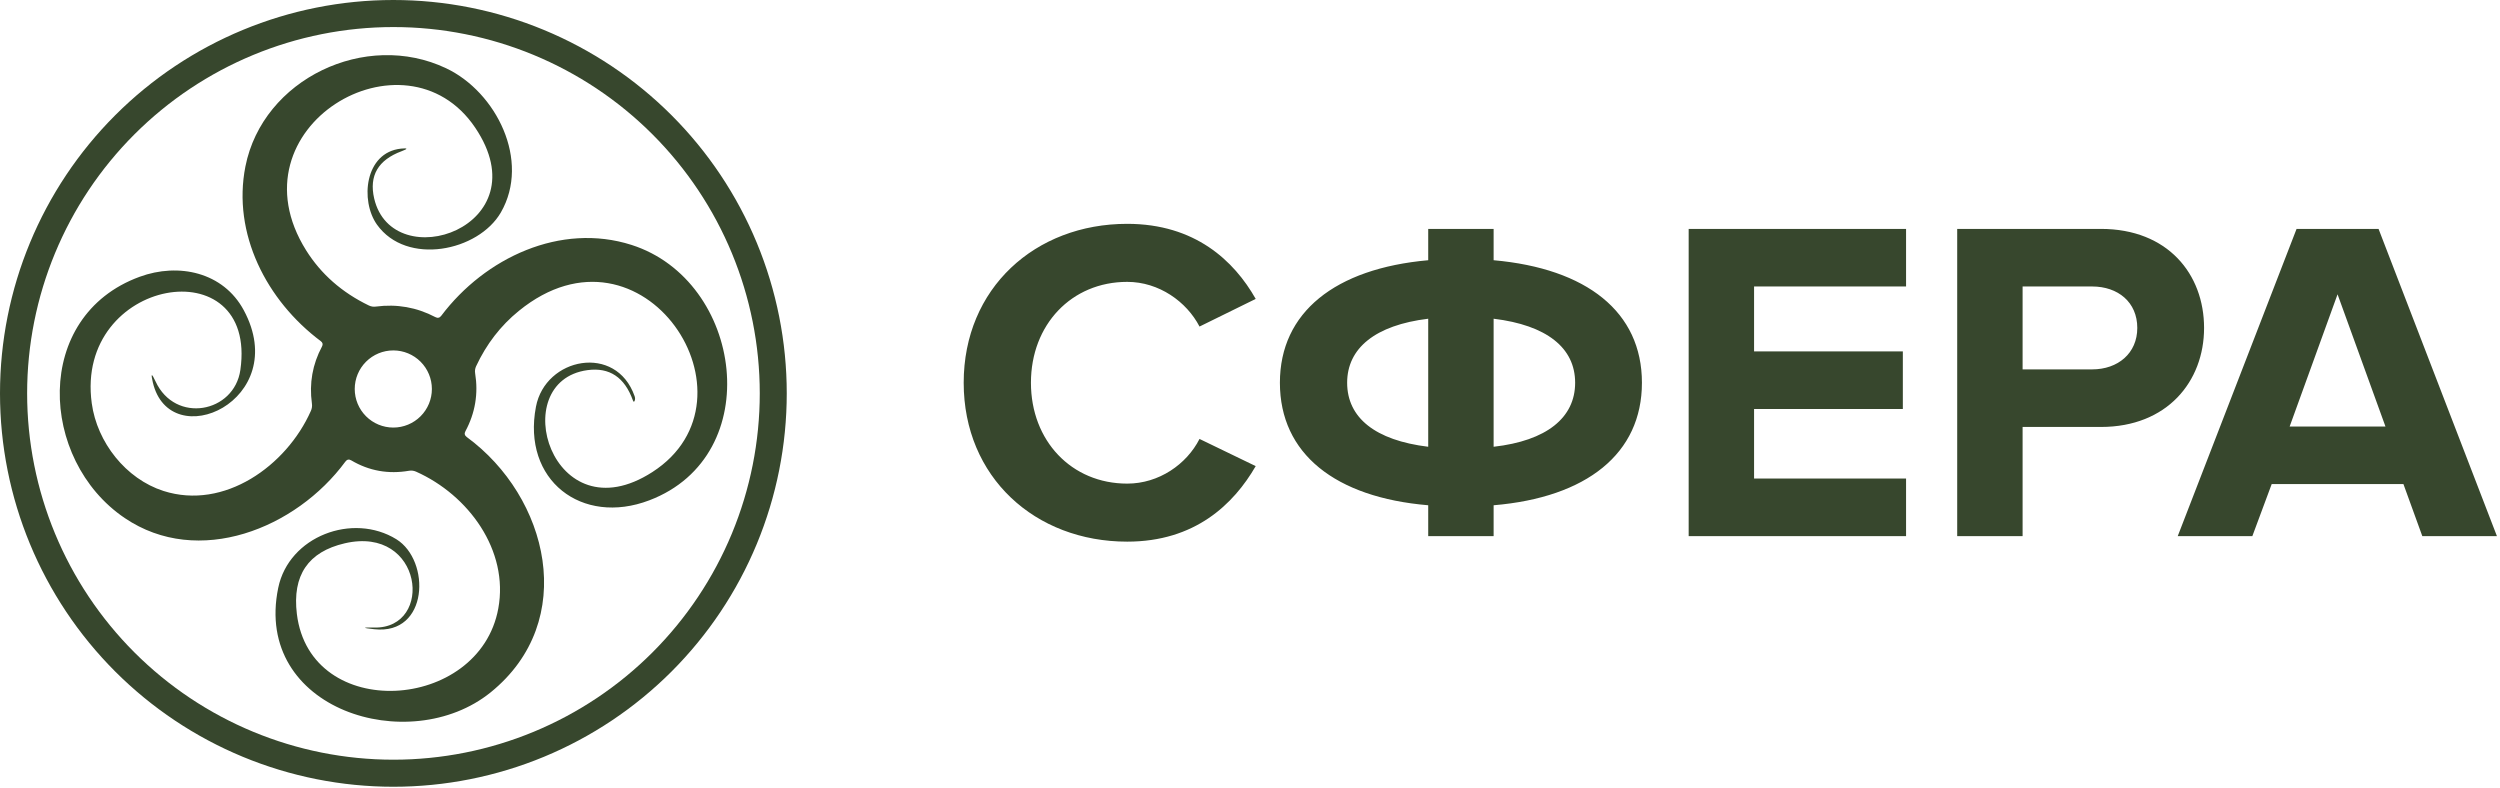 <?xml version="1.0" encoding="UTF-8"?> <svg xmlns="http://www.w3.org/2000/svg" width="679" height="214" viewBox="0 0 679 214" fill="none"><path d="M306.149 147.111C281.129 147.111 261.739 129.598 261.739 103.953C261.739 78.308 281.129 60.794 306.149 60.794C324.538 60.794 335.172 70.802 341.051 81.185L325.789 88.691C322.287 81.935 314.781 76.556 306.149 76.556C291.012 76.556 280.004 88.19 280.004 103.953C280.004 119.715 291.012 131.349 306.149 131.349C314.781 131.349 322.287 126.095 325.789 119.215L341.051 126.595C335.046 136.978 324.538 147.111 306.149 147.111ZM405.667 145.61H387.903V137.229C362.633 135.102 347.622 123.218 347.622 103.953C347.622 84.813 362.633 72.928 387.903 70.677V62.17H405.667V70.677C430.937 72.928 445.948 84.688 445.948 103.953C445.948 123.218 430.937 135.102 405.667 137.229V145.61ZM427.809 103.953C427.809 94.445 420.053 88.315 405.667 86.564V121.341C420.053 119.715 427.809 113.46 427.809 103.953ZM365.886 103.953C365.886 113.46 373.517 119.59 387.903 121.341V86.564C373.517 88.315 365.886 94.57 365.886 103.953ZM517.688 145.61H458.642V62.17H517.688V77.807H476.406V95.446H516.812V111.083H476.406V129.973H517.688V145.61ZM549.339 145.61H531.575V62.17H570.605C588.744 62.17 598.627 74.43 598.627 89.066C598.627 103.577 588.619 115.962 570.605 115.962H549.339V145.61ZM568.228 100.325C575.234 100.325 580.488 95.946 580.488 89.066C580.488 82.061 575.234 77.807 568.228 77.807H549.339V100.325H568.228ZM678.165 145.61H657.899L652.77 131.474H616.992L611.738 145.61H591.472L623.747 62.17H646.015L678.165 145.61ZM647.891 115.837L634.881 79.934L621.871 115.837H647.891Z" fill="#37472D"></path><path d="M213.682 106.841C213.682 120.872 210.919 134.765 205.55 147.728C200.18 160.69 192.31 172.468 182.389 182.389C172.468 192.31 160.69 200.18 147.728 205.55C134.765 210.919 120.872 213.682 106.841 213.682C92.811 213.682 78.917 210.919 65.955 205.55C52.992 200.18 41.214 192.31 31.293 182.389C11.257 162.353 0 135.177 0 106.841C0 78.505 11.257 51.33 31.293 31.293C51.33 11.257 78.505 0 106.841 0C120.872 0 134.765 2.764 147.728 8.133C160.69 13.502 172.468 21.372 182.389 31.293C192.31 41.214 200.18 52.992 205.55 65.955C210.919 78.917 213.682 92.811 213.682 106.841ZM206.352 106.841C206.352 80.454 195.87 55.148 177.212 36.49C158.554 17.832 133.248 7.349 106.861 7.349C80.474 7.349 55.168 17.832 36.51 36.49C17.851 55.148 7.369 80.454 7.369 106.841C7.369 133.228 17.851 158.534 36.51 177.192C55.168 195.851 80.474 206.333 106.861 206.333C119.926 206.333 132.864 203.759 144.935 198.76C157.005 193.76 167.973 186.431 177.212 177.192C186.451 167.954 193.779 156.986 198.779 144.915C203.779 132.844 206.352 119.907 206.352 106.841Z" fill="#37472D"></path><path d="M42.24 103.578C47.596 115.189 63.624 112.139 65.285 100.47C70.074 66.987 20.23 75.333 24.922 109.54C26.368 120.134 34.167 130.063 44.41 133.347C60.907 138.625 77.814 126.506 84.421 111.631C84.721 110.98 84.819 110.295 84.714 109.579C83.959 104.106 84.871 98.952 87.451 94.117C87.764 93.544 87.659 93.062 87.138 92.671C72.361 81.627 63.057 63.41 66.653 45.212C71.364 21.444 99.296 8.152 121.188 18.551C134.812 25.02 144.116 43.648 136.044 57.683C129.926 68.277 110.438 72.284 102.384 61.006C97.791 54.536 99.022 41.401 108.933 40.364C110.809 40.169 110.861 40.404 109.089 41.068C102.691 43.44 100.202 47.714 101.622 53.891C106.607 75.333 147.244 61.67 129.065 34.676C110.066 6.451 62.177 34.54 83.151 68.003C87.203 74.454 92.885 79.445 100.195 82.976C100.795 83.263 101.42 83.36 102.072 83.269C107.779 82.513 113.168 83.465 118.237 86.123C118.875 86.462 119.409 86.344 119.84 85.771C131.743 69.978 152.287 60.38 171.52 66.518C201.818 76.193 208.385 123.711 176.348 135.888C158.033 142.866 141.751 130.435 145.563 110.478C148.104 97.069 167.338 93.257 172.361 107.604C172.504 108.021 172.524 108.393 172.42 108.719C172.25 109.24 172.074 109.246 171.892 108.738C169.637 102.457 165.526 99.721 159.558 100.529C137.216 103.578 149.863 145.818 177.189 128.206C208.112 108.289 174.628 57.018 140.911 84.442C135.972 88.455 132.102 93.472 129.3 99.493C129.026 100.092 128.942 100.718 129.046 101.369C129.945 106.92 129.065 112.172 126.407 117.124C126.068 117.736 126.186 118.257 126.759 118.687C148.944 134.93 157.271 168.609 133.268 188.038C111.2 205.884 68.725 192.73 75.567 159.657C78.46 145.642 95.797 139.133 107.662 146.463C117.005 152.268 116.458 172.538 101.642 170.896C98.293 170.531 98.299 170.381 101.661 170.447C118.002 170.74 114.914 142.632 93.647 147.558C83.692 149.864 79.352 156.262 80.629 166.752C84.226 196.287 130.219 193.355 135.34 165.247C138.233 149.473 127.248 134.461 113.018 128.109C112.405 127.835 111.773 127.75 111.122 127.855C105.479 128.832 100.241 127.894 95.406 125.04C94.781 124.662 94.247 124.773 93.804 125.372C80.434 143.55 53.87 154.242 33.874 140.697C10.575 124.942 8.796 85.849 37.92 75.177C48.514 71.287 60.653 73.926 66.204 84.246C79.398 108.777 46.13 123.769 41.497 103.812C40.924 101.337 41.171 101.258 42.24 103.578ZM117.298 105.65C117.298 102.871 116.195 100.206 114.23 98.242C112.265 96.277 109.6 95.173 106.822 95.173C104.043 95.173 101.378 96.277 99.413 98.242C97.448 100.206 96.345 102.871 96.345 105.65C96.345 108.428 97.448 111.093 99.413 113.058C101.378 115.023 104.043 116.127 106.822 116.127C109.6 116.127 112.265 115.023 114.23 113.058C116.195 111.093 117.298 108.428 117.298 105.65Z" fill="#37472D"></path></svg> 